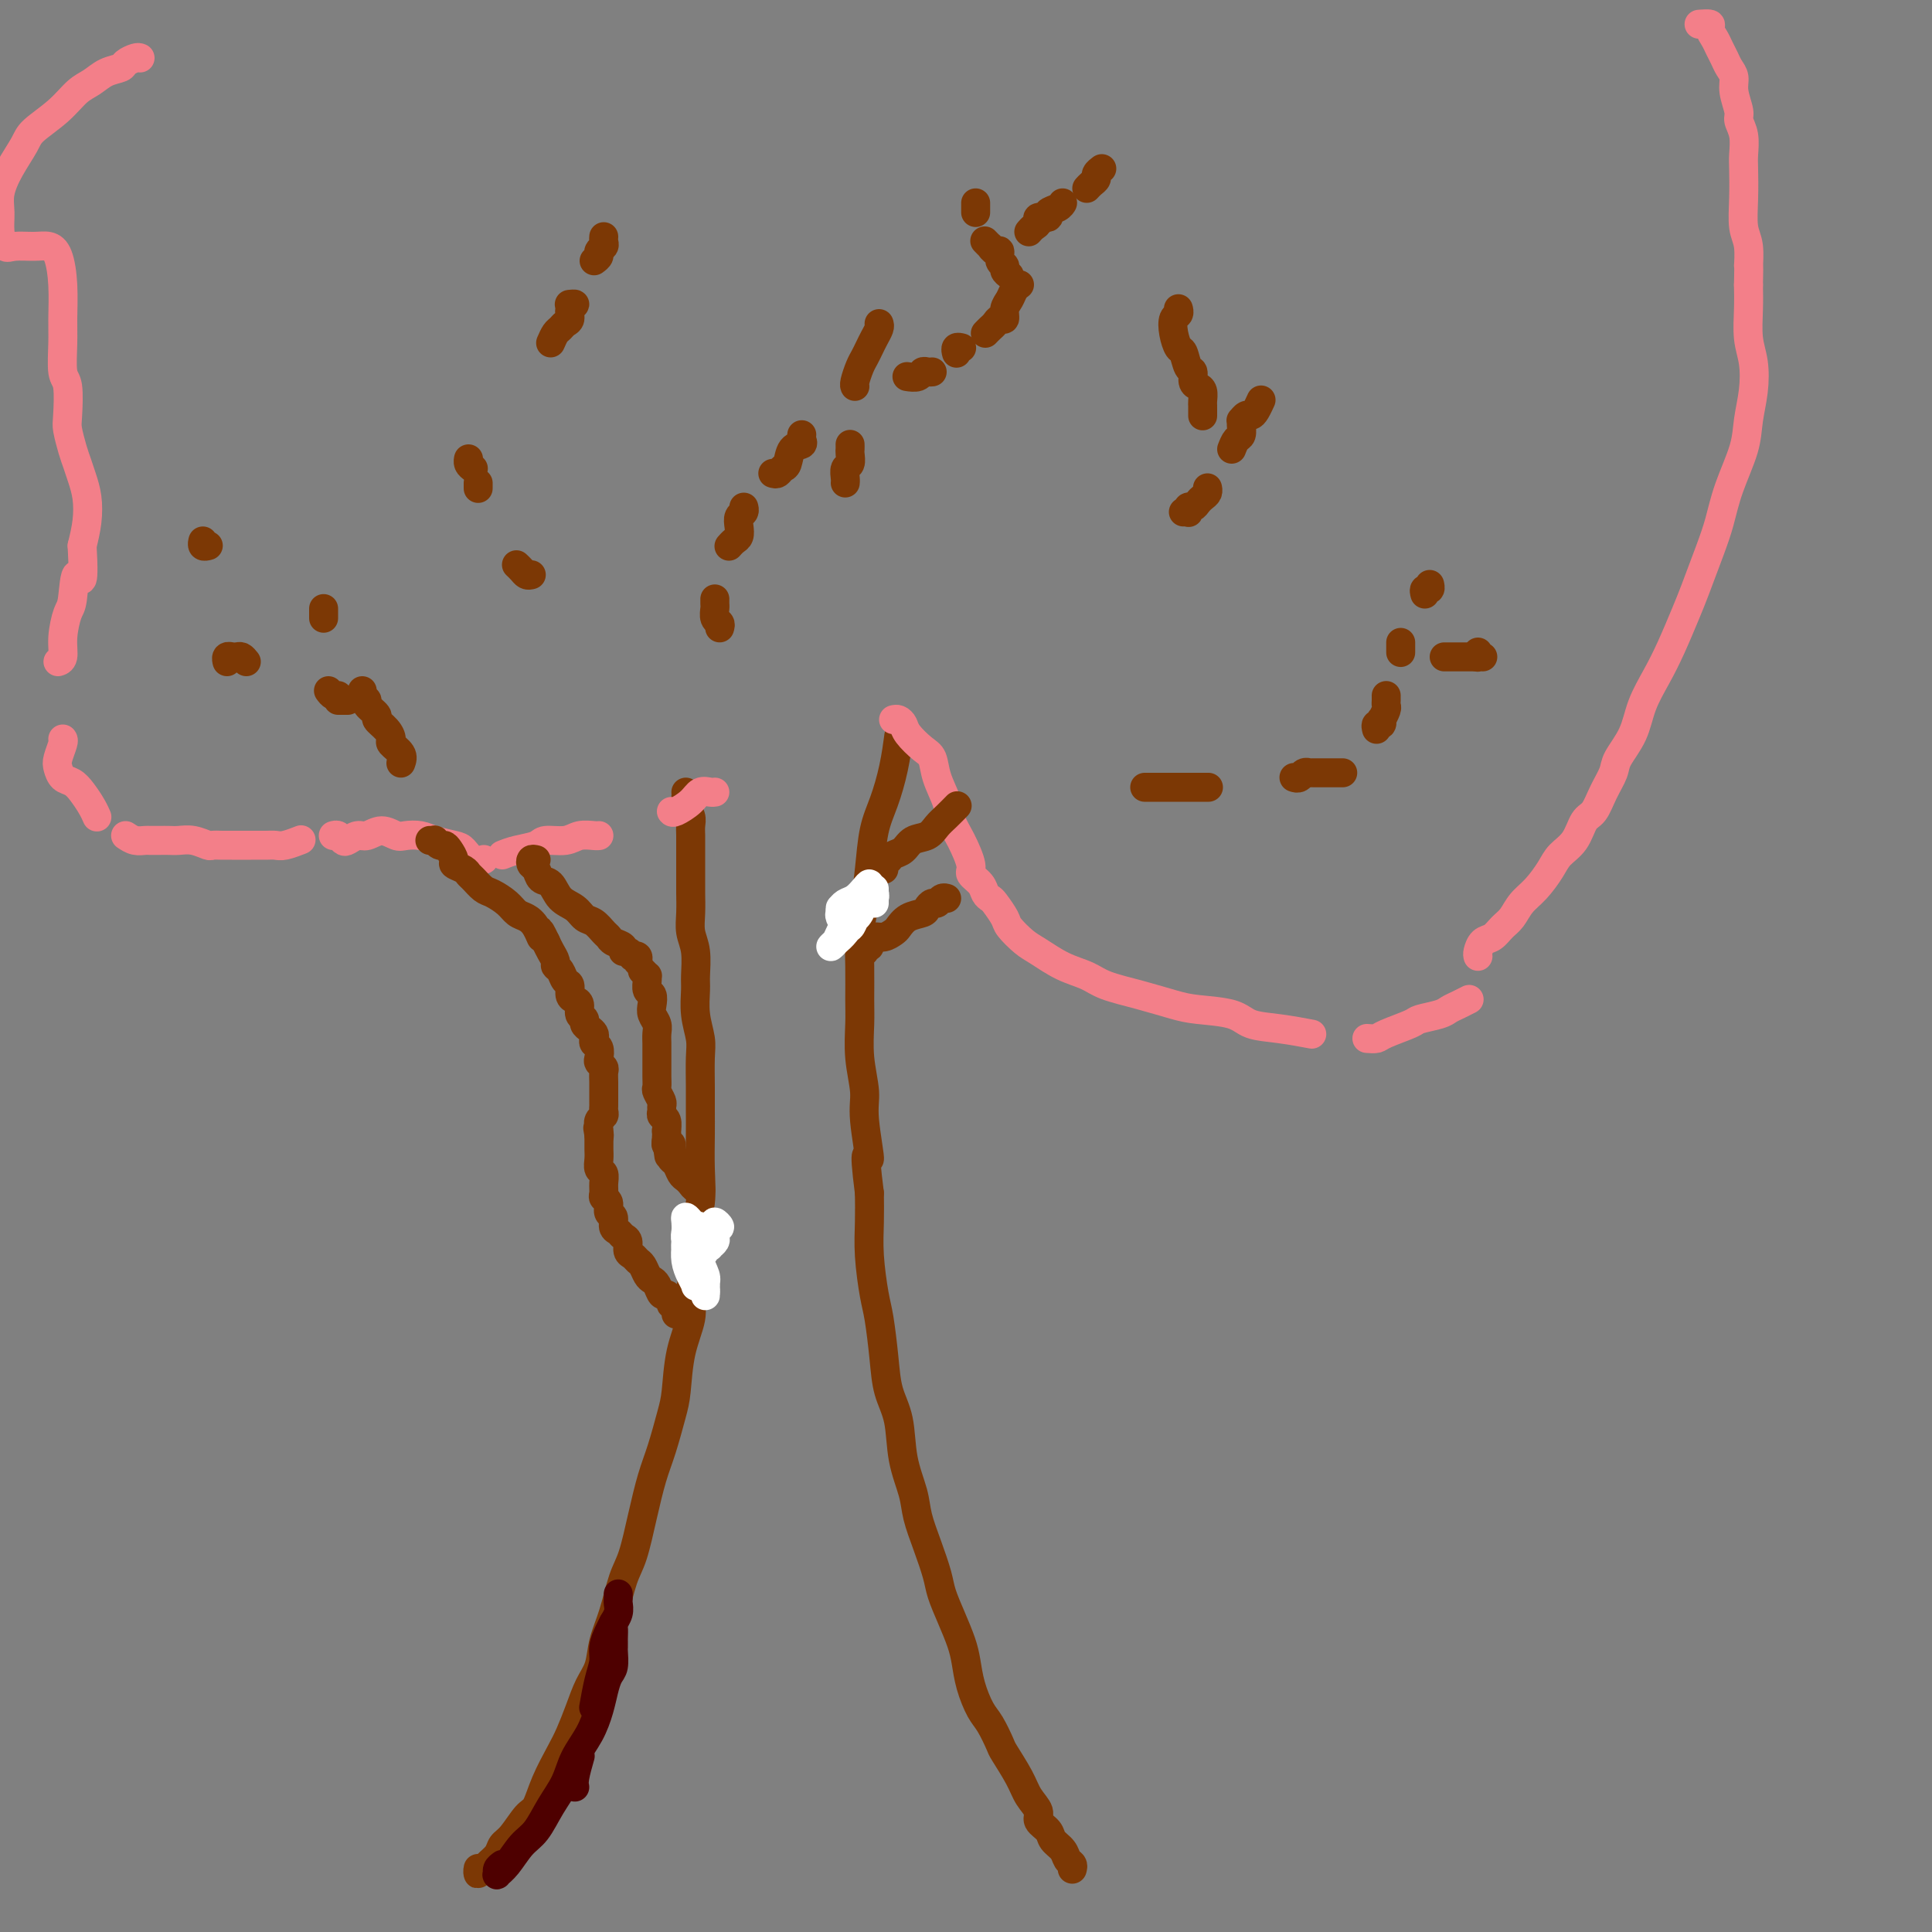 <svg viewBox='0 0 400 400' version='1.1' xmlns='http://www.w3.org/2000/svg' xmlns:xlink='http://www.w3.org/1999/xlink'><rect x="0" y="0" width="400" height="400" fill="#808080" stroke="none"/><g fill='none' stroke='#7C3805' stroke-width='6' stroke-linecap='round' stroke-linejoin='round'><path d='M99,387c-0.007,-0.145 -0.014,-0.290 0,0c0.014,0.290 0.049,1.014 0,1c-0.049,-0.014 -0.182,-0.767 0,-1c0.182,-0.233 0.681,0.053 1,0c0.319,-0.053 0.459,-0.445 1,-1c0.541,-0.555 1.482,-1.273 2,-2c0.518,-0.727 0.613,-1.462 1,-2c0.387,-0.538 1.066,-0.878 2,-2c0.934,-1.122 2.123,-3.026 3,-4c0.877,-0.974 1.442,-1.018 2,-2c0.558,-0.982 1.108,-2.902 2,-5c0.892,-2.098 2.127,-4.373 3,-6c0.873,-1.627 1.385,-2.604 2,-4c0.615,-1.396 1.334,-3.210 2,-5c0.666,-1.790 1.281,-3.557 2,-5c0.719,-1.443 1.544,-2.564 2,-4c0.456,-1.436 0.545,-3.189 1,-5c0.455,-1.811 1.277,-3.680 2,-6c0.723,-2.320 1.348,-5.089 2,-7c0.652,-1.911 1.330,-2.962 2,-5c0.670,-2.038 1.332,-5.062 2,-8c0.668,-2.938 1.344,-5.788 2,-8c0.656,-2.212 1.294,-3.785 2,-6c0.706,-2.215 1.481,-5.072 2,-7c0.519,-1.928 0.783,-2.925 1,-5c0.217,-2.075 0.388,-5.226 1,-8c0.612,-2.774 1.665,-5.170 2,-7c0.335,-1.830 -0.047,-3.094 0,-5c0.047,-1.906 0.524,-4.453 1,-7'/><path d='M144,261c0.713,-6.320 -0.005,-6.122 0,-7c0.005,-0.878 0.734,-2.834 1,-5c0.266,-2.166 0.071,-4.544 0,-7c-0.071,-2.456 -0.018,-4.991 0,-7c0.018,-2.009 0.001,-3.491 0,-5c-0.001,-1.509 0.014,-3.044 0,-5c-0.014,-1.956 -0.057,-4.331 0,-6c0.057,-1.669 0.212,-2.631 0,-4c-0.212,-1.369 -0.793,-3.146 -1,-5c-0.207,-1.854 -0.041,-3.787 0,-5c0.041,-1.213 -0.041,-1.708 0,-3c0.041,-1.292 0.207,-3.381 0,-5c-0.207,-1.619 -0.788,-2.769 -1,-4c-0.212,-1.231 -0.057,-2.542 0,-4c0.057,-1.458 0.015,-3.061 0,-4c-0.015,-0.939 -0.004,-1.214 0,-2c0.004,-0.786 0.001,-2.083 0,-3c-0.001,-0.917 0.001,-1.453 0,-2c-0.001,-0.547 -0.004,-1.105 0,-2c0.004,-0.895 0.015,-2.127 0,-3c-0.015,-0.873 -0.057,-1.386 0,-2c0.057,-0.614 0.211,-1.327 0,-2c-0.211,-0.673 -0.789,-1.304 -1,-2c-0.211,-0.696 -0.057,-1.457 0,-2c0.057,-0.543 0.016,-0.870 0,-1c-0.016,-0.130 -0.008,-0.065 0,0'/><path d='M222,387c0.098,-0.357 0.196,-0.714 0,-1c-0.196,-0.286 -0.688,-0.499 -1,-1c-0.312,-0.501 -0.446,-1.288 -1,-2c-0.554,-0.712 -1.528,-1.348 -2,-2c-0.472,-0.652 -0.443,-1.320 -1,-2c-0.557,-0.680 -1.701,-1.373 -2,-2c-0.299,-0.627 0.247,-1.187 0,-2c-0.247,-0.813 -1.288,-1.877 -2,-3c-0.712,-1.123 -1.097,-2.305 -2,-4c-0.903,-1.695 -2.326,-3.905 -3,-5c-0.674,-1.095 -0.601,-1.076 -1,-2c-0.399,-0.924 -1.272,-2.791 -2,-4c-0.728,-1.209 -1.311,-1.760 -2,-3c-0.689,-1.240 -1.484,-3.168 -2,-5c-0.516,-1.832 -0.753,-3.569 -1,-5c-0.247,-1.431 -0.503,-2.555 -1,-4c-0.497,-1.445 -1.237,-3.211 -2,-5c-0.763,-1.789 -1.551,-3.599 -2,-5c-0.449,-1.401 -0.558,-2.391 -1,-4c-0.442,-1.609 -1.217,-3.836 -2,-6c-0.783,-2.164 -1.576,-4.264 -2,-6c-0.424,-1.736 -0.481,-3.108 -1,-5c-0.519,-1.892 -1.501,-4.306 -2,-7c-0.499,-2.694 -0.515,-5.669 -1,-8c-0.485,-2.331 -1.440,-4.018 -2,-6c-0.560,-1.982 -0.724,-4.258 -1,-7c-0.276,-2.742 -0.662,-5.950 -1,-8c-0.338,-2.050 -0.627,-2.941 -1,-5c-0.373,-2.059 -0.831,-5.285 -1,-8c-0.169,-2.715 -0.048,-4.919 0,-7c0.048,-2.081 0.024,-4.041 0,-6'/><path d='M180,247c-1.482,-11.539 -0.187,-6.887 0,-7c0.187,-0.113 -0.735,-4.993 -1,-8c-0.265,-3.007 0.125,-4.143 0,-6c-0.125,-1.857 -0.766,-4.435 -1,-7c-0.234,-2.565 -0.060,-5.118 0,-7c0.060,-1.882 0.005,-3.095 0,-5c-0.005,-1.905 0.039,-4.504 0,-7c-0.039,-2.496 -0.162,-4.889 0,-7c0.162,-2.111 0.610,-3.941 1,-6c0.390,-2.059 0.721,-4.346 1,-7c0.279,-2.654 0.506,-5.675 1,-8c0.494,-2.325 1.256,-3.953 2,-6c0.744,-2.047 1.469,-4.513 2,-7c0.531,-2.487 0.866,-4.996 1,-6c0.134,-1.004 0.067,-0.502 0,0'/></g>
<g fill='none' stroke='#F37F89' stroke-width='6' stroke-linecap='round' stroke-linejoin='round'><path d='M29,12c-0.207,-0.087 -0.415,-0.175 -1,0c-0.585,0.175 -1.549,0.612 -2,1c-0.451,0.388 -0.390,0.729 -1,1c-0.610,0.271 -1.890,0.474 -3,1c-1.110,0.526 -2.050,1.374 -3,2c-0.950,0.626 -1.910,1.030 -3,2c-1.090,0.970 -2.310,2.506 -4,4c-1.690,1.494 -3.850,2.944 -5,4c-1.150,1.056 -1.290,1.717 -2,3c-0.710,1.283 -1.992,3.189 -3,5c-1.008,1.811 -1.744,3.529 -2,5c-0.256,1.471 -0.032,2.696 0,4c0.032,1.304 -0.129,2.688 0,4c0.129,1.312 0.549,2.551 1,3c0.451,0.449 0.934,0.109 2,0c1.066,-0.109 2.716,0.014 4,0c1.284,-0.014 2.201,-0.166 3,0c0.799,0.166 1.481,0.650 2,2c0.519,1.350 0.875,3.565 1,6c0.125,2.435 0.020,5.090 0,7c-0.020,1.910 0.046,3.076 0,5c-0.046,1.924 -0.206,4.605 0,6c0.206,1.395 0.776,1.503 1,3c0.224,1.497 0.101,4.381 0,6c-0.101,1.619 -0.181,1.972 0,3c0.181,1.028 0.624,2.731 1,4c0.376,1.269 0.686,2.102 1,3c0.314,0.898 0.630,1.859 1,3c0.370,1.141 0.792,2.461 1,4c0.208,1.539 0.202,3.297 0,5c-0.202,1.703 -0.601,3.352 -1,5'/><path d='M17,113c0.596,10.369 -0.414,6.291 -1,6c-0.586,-0.291 -0.749,3.204 -1,5c-0.251,1.796 -0.589,1.893 -1,3c-0.411,1.107 -0.894,3.225 -1,5c-0.106,1.775 0.164,3.209 0,4c-0.164,0.791 -0.761,0.940 -1,1c-0.239,0.060 -0.119,0.030 0,0'/><path d='M13,153c0.109,0.129 0.217,0.257 0,1c-0.217,0.743 -0.760,2.099 -1,3c-0.240,0.901 -0.177,1.347 0,2c0.177,0.653 0.468,1.513 1,2c0.532,0.487 1.306,0.600 2,1c0.694,0.400 1.310,1.087 2,2c0.690,0.913 1.455,2.054 2,3c0.545,0.946 0.870,1.699 1,2c0.130,0.301 0.065,0.151 0,0'/><path d='M26,173c0.636,0.423 1.273,0.845 2,1c0.727,0.155 1.545,0.042 2,0c0.455,-0.042 0.547,-0.012 1,0c0.453,0.012 1.267,0.007 2,0c0.733,-0.007 1.386,-0.016 2,0c0.614,0.016 1.190,0.057 2,0c0.810,-0.057 1.855,-0.211 3,0c1.145,0.211 2.390,0.789 3,1c0.610,0.211 0.585,0.057 1,0c0.415,-0.057 1.270,-0.015 2,0c0.730,0.015 1.337,0.004 2,0c0.663,-0.004 1.384,-0.000 2,0c0.616,0.000 1.129,-0.004 2,0c0.871,0.004 2.101,0.015 3,0c0.899,-0.015 1.468,-0.056 2,0c0.532,0.056 1.028,0.207 2,0c0.972,-0.207 2.421,-0.774 3,-1c0.579,-0.226 0.290,-0.113 0,0'/><path d='M69,173c0.327,-0.104 0.653,-0.209 1,0c0.347,0.209 0.714,0.731 1,1c0.286,0.269 0.489,0.286 1,0c0.511,-0.286 1.329,-0.875 2,-1c0.671,-0.125 1.194,0.214 2,0c0.806,-0.214 1.894,-0.983 3,-1c1.106,-0.017 2.229,0.717 3,1c0.771,0.283 1.190,0.116 2,0c0.810,-0.116 2.012,-0.181 3,0c0.988,0.181 1.761,0.609 3,1c1.239,0.391 2.945,0.746 4,1c1.055,0.254 1.458,0.408 2,1c0.542,0.592 1.223,1.621 2,2c0.777,0.379 1.651,0.108 2,0c0.349,-0.108 0.175,-0.054 0,0'/><path d='M104,177c0.848,-0.342 1.696,-0.684 3,-1c1.304,-0.316 3.064,-0.607 4,-1c0.936,-0.393 1.050,-0.890 2,-1c0.950,-0.110 2.738,0.167 4,0c1.262,-0.167 1.998,-0.777 3,-1c1.002,-0.223 2.270,-0.060 3,0c0.730,0.060 0.923,0.017 1,0c0.077,-0.017 0.039,-0.009 0,0'/><path d='M139,168c0.129,0.166 0.259,0.332 1,0c0.741,-0.332 2.094,-1.161 3,-2c0.906,-0.839 1.367,-1.689 2,-2c0.633,-0.311 1.440,-0.084 2,0c0.560,0.084 0.874,0.024 1,0c0.126,-0.024 0.063,-0.012 0,0'/><path d='M185,149c0.319,-0.074 0.639,-0.149 1,0c0.361,0.149 0.764,0.520 1,1c0.236,0.480 0.305,1.069 1,2c0.695,0.931 2.017,2.206 3,3c0.983,0.794 1.628,1.109 2,2c0.372,0.891 0.472,2.357 1,4c0.528,1.643 1.485,3.462 2,5c0.515,1.538 0.590,2.796 1,4c0.410,1.204 1.156,2.354 2,4c0.844,1.646 1.784,3.790 2,5c0.216,1.210 -0.294,1.488 0,2c0.294,0.512 1.392,1.257 2,2c0.608,0.743 0.724,1.482 1,2c0.276,0.518 0.710,0.814 1,1c0.290,0.186 0.435,0.261 1,1c0.565,0.739 1.549,2.141 2,3c0.451,0.859 0.368,1.175 1,2c0.632,0.825 1.979,2.161 3,3c1.021,0.839 1.716,1.183 3,2c1.284,0.817 3.158,2.106 5,3c1.842,0.894 3.651,1.391 5,2c1.349,0.609 2.238,1.328 4,2c1.762,0.672 4.398,1.297 7,2c2.602,0.703 5.169,1.483 7,2c1.831,0.517 2.926,0.769 5,1c2.074,0.231 5.128,0.440 7,1c1.872,0.560 2.564,1.470 4,2c1.436,0.530 3.617,0.681 6,1c2.383,0.319 4.966,0.805 6,1c1.034,0.195 0.517,0.097 0,0'/><path d='M283,215c0.762,0.059 1.524,0.118 2,0c0.476,-0.118 0.666,-0.413 2,-1c1.334,-0.587 3.813,-1.467 5,-2c1.187,-0.533 1.082,-0.721 2,-1c0.918,-0.279 2.859,-0.649 4,-1c1.141,-0.351 1.483,-0.682 2,-1c0.517,-0.318 1.211,-0.621 2,-1c0.789,-0.379 1.674,-0.833 2,-1c0.326,-0.167 0.093,-0.048 0,0c-0.093,0.048 -0.047,0.024 0,0'/><path d='M306,198c-0.065,-0.213 -0.131,-0.426 0,-1c0.131,-0.574 0.457,-1.508 1,-2c0.543,-0.492 1.303,-0.542 2,-1c0.697,-0.458 1.331,-1.322 2,-2c0.669,-0.678 1.371,-1.168 2,-2c0.629,-0.832 1.183,-2.006 2,-3c0.817,-0.994 1.895,-1.807 3,-3c1.105,-1.193 2.235,-2.765 3,-4c0.765,-1.235 1.163,-2.132 2,-3c0.837,-0.868 2.112,-1.706 3,-3c0.888,-1.294 1.388,-3.044 2,-4c0.612,-0.956 1.337,-1.118 2,-2c0.663,-0.882 1.265,-2.485 2,-4c0.735,-1.515 1.603,-2.942 2,-4c0.397,-1.058 0.321,-1.746 1,-3c0.679,-1.254 2.111,-3.073 3,-5c0.889,-1.927 1.234,-3.960 2,-6c0.766,-2.040 1.952,-4.085 3,-6c1.048,-1.915 1.958,-3.700 3,-6c1.042,-2.300 2.217,-5.115 3,-7c0.783,-1.885 1.173,-2.838 2,-5c0.827,-2.162 2.091,-5.532 3,-8c0.909,-2.468 1.462,-4.034 2,-6c0.538,-1.966 1.059,-4.332 2,-7c0.941,-2.668 2.301,-5.639 3,-8c0.699,-2.361 0.737,-4.111 1,-6c0.263,-1.889 0.750,-3.915 1,-6c0.250,-2.085 0.263,-4.229 0,-6c-0.263,-1.771 -0.802,-3.169 -1,-5c-0.198,-1.831 -0.057,-4.095 0,-6c0.057,-1.905 0.028,-3.453 0,-5'/><path d='M362,59c0.138,-5.968 -0.015,-3.889 0,-4c0.015,-0.111 0.200,-2.412 0,-4c-0.200,-1.588 -0.785,-2.462 -1,-4c-0.215,-1.538 -0.062,-3.739 0,-6c0.062,-2.261 0.032,-4.582 0,-6c-0.032,-1.418 -0.065,-1.934 0,-3c0.065,-1.066 0.228,-2.684 0,-4c-0.228,-1.316 -0.849,-2.330 -1,-3c-0.151,-0.670 0.167,-0.994 0,-2c-0.167,-1.006 -0.818,-2.692 -1,-4c-0.182,-1.308 0.106,-2.237 0,-3c-0.106,-0.763 -0.607,-1.360 -1,-2c-0.393,-0.640 -0.678,-1.324 -1,-2c-0.322,-0.676 -0.682,-1.344 -1,-2c-0.318,-0.656 -0.593,-1.300 -1,-2c-0.407,-0.700 -0.944,-1.456 -1,-2c-0.056,-0.544 0.370,-0.877 0,-1c-0.370,-0.123 -1.534,-0.035 -2,0c-0.466,0.035 -0.233,0.018 0,0'/></g>
<g fill='none' stroke='#7C3805' stroke-width='6' stroke-linecap='round' stroke-linejoin='round'><path d='M140,272c-0.030,0.081 -0.061,0.161 0,0c0.061,-0.161 0.213,-0.564 0,-1c-0.213,-0.436 -0.792,-0.906 -1,-1c-0.208,-0.094 -0.045,0.187 0,0c0.045,-0.187 -0.030,-0.841 0,-1c0.030,-0.159 0.163,0.179 0,0c-0.163,-0.179 -0.621,-0.873 -1,-1c-0.379,-0.127 -0.679,0.313 -1,0c-0.321,-0.313 -0.663,-1.379 -1,-2c-0.337,-0.621 -0.667,-0.797 -1,-1c-0.333,-0.203 -0.668,-0.435 -1,-1c-0.332,-0.565 -0.663,-1.465 -1,-2c-0.337,-0.535 -0.682,-0.707 -1,-1c-0.318,-0.293 -0.610,-0.709 -1,-1c-0.390,-0.291 -0.879,-0.458 -1,-1c-0.121,-0.542 0.126,-1.459 0,-2c-0.126,-0.541 -0.626,-0.707 -1,-1c-0.374,-0.293 -0.621,-0.712 -1,-1c-0.379,-0.288 -0.890,-0.444 -1,-1c-0.110,-0.556 0.181,-1.510 0,-2c-0.181,-0.490 -0.833,-0.515 -1,-1c-0.167,-0.485 0.153,-1.429 0,-2c-0.153,-0.571 -0.777,-0.768 -1,-1c-0.223,-0.232 -0.046,-0.499 0,-1c0.046,-0.501 -0.040,-1.237 0,-2c0.040,-0.763 0.207,-1.551 0,-2c-0.207,-0.449 -0.787,-0.557 -1,-1c-0.213,-0.443 -0.057,-1.222 0,-2c0.057,-0.778 0.015,-1.556 0,-2c-0.015,-0.444 -0.004,-0.556 0,-1c0.004,-0.444 0.002,-1.222 0,-2'/><path d='M124,235c-0.468,-2.908 -0.140,-0.677 0,0c0.140,0.677 0.090,-0.200 0,-1c-0.090,-0.800 -0.220,-1.523 0,-2c0.220,-0.477 0.791,-0.708 1,-1c0.209,-0.292 0.056,-0.644 0,-1c-0.056,-0.356 -0.015,-0.715 0,-1c0.015,-0.285 0.005,-0.496 0,-1c-0.005,-0.504 -0.005,-1.301 0,-2c0.005,-0.699 0.015,-1.299 0,-2c-0.015,-0.701 -0.056,-1.501 0,-2c0.056,-0.499 0.207,-0.697 0,-1c-0.207,-0.303 -0.774,-0.711 -1,-1c-0.226,-0.289 -0.112,-0.459 0,-1c0.112,-0.541 0.224,-1.454 0,-2c-0.224,-0.546 -0.782,-0.723 -1,-1c-0.218,-0.277 -0.096,-0.652 0,-1c0.096,-0.348 0.165,-0.670 0,-1c-0.165,-0.330 -0.565,-0.670 -1,-1c-0.435,-0.330 -0.904,-0.652 -1,-1c-0.096,-0.348 0.180,-0.722 0,-1c-0.180,-0.278 -0.818,-0.460 -1,-1c-0.182,-0.540 0.092,-1.439 0,-2c-0.092,-0.561 -0.549,-0.784 -1,-1c-0.451,-0.216 -0.895,-0.425 -1,-1c-0.105,-0.575 0.130,-1.515 0,-2c-0.130,-0.485 -0.626,-0.514 -1,-1c-0.374,-0.486 -0.625,-1.429 -1,-2c-0.375,-0.571 -0.874,-0.772 -1,-1c-0.126,-0.228 0.120,-0.485 0,-1c-0.120,-0.515 -0.606,-1.290 -1,-2c-0.394,-0.710 -0.697,-1.355 -1,-2'/><path d='M113,195c-2.048,-4.312 -1.166,-1.592 -1,-1c0.166,0.592 -0.382,-0.945 -1,-2c-0.618,-1.055 -1.306,-1.630 -2,-2c-0.694,-0.370 -1.394,-0.537 -2,-1c-0.606,-0.463 -1.118,-1.223 -2,-2c-0.882,-0.777 -2.133,-1.570 -3,-2c-0.867,-0.430 -1.350,-0.497 -2,-1c-0.650,-0.503 -1.466,-1.443 -2,-2c-0.534,-0.557 -0.787,-0.730 -1,-1c-0.213,-0.270 -0.386,-0.637 -1,-1c-0.614,-0.363 -1.670,-0.723 -2,-1c-0.330,-0.277 0.065,-0.470 0,-1c-0.065,-0.530 -0.591,-1.396 -1,-2c-0.409,-0.604 -0.702,-0.946 -1,-1c-0.298,-0.054 -0.602,0.182 -1,0c-0.398,-0.182 -0.890,-0.781 -1,-1c-0.110,-0.219 0.163,-0.059 0,0c-0.163,0.059 -0.761,0.017 -1,0c-0.239,-0.017 -0.120,-0.008 0,0'/><path d='M111,178c-0.397,-0.099 -0.794,-0.197 -1,0c-0.206,0.197 -0.222,0.690 0,1c0.222,0.310 0.682,0.439 1,1c0.318,0.561 0.494,1.555 1,2c0.506,0.445 1.343,0.342 2,1c0.657,0.658 1.135,2.078 2,3c0.865,0.922 2.116,1.346 3,2c0.884,0.654 1.401,1.537 2,2c0.599,0.463 1.278,0.505 2,1c0.722,0.495 1.485,1.443 2,2c0.515,0.557 0.782,0.723 1,1c0.218,0.277 0.388,0.666 1,1c0.612,0.334 1.665,0.611 2,1c0.335,0.389 -0.050,0.888 0,1c0.050,0.112 0.535,-0.162 1,0c0.465,0.162 0.909,0.761 1,1c0.091,0.239 -0.172,0.116 0,0c0.172,-0.116 0.778,-0.227 1,0c0.222,0.227 0.060,0.792 0,1c-0.060,0.208 -0.017,0.059 0,0c0.017,-0.059 0.009,-0.030 0,0'/><path d='M133,201c0.425,0.438 0.850,0.876 1,1c0.150,0.124 0.026,-0.066 0,0c-0.026,0.066 0.044,0.388 0,1c-0.044,0.612 -0.204,1.515 0,2c0.204,0.485 0.773,0.553 1,1c0.227,0.447 0.113,1.275 0,2c-0.113,0.725 -0.227,1.348 0,2c0.227,0.652 0.793,1.333 1,2c0.207,0.667 0.055,1.319 0,2c-0.055,0.681 -0.015,1.391 0,2c0.015,0.609 0.003,1.118 0,2c-0.003,0.882 0.003,2.138 0,3c-0.003,0.862 -0.015,1.330 0,2c0.015,0.670 0.057,1.541 0,2c-0.057,0.459 -0.212,0.504 0,1c0.212,0.496 0.793,1.441 1,2c0.207,0.559 0.041,0.732 0,1c-0.041,0.268 0.041,0.631 0,1c-0.041,0.369 -0.207,0.743 0,1c0.207,0.257 0.788,0.397 1,1c0.212,0.603 0.057,1.668 0,2c-0.057,0.332 -0.015,-0.069 0,0c0.015,0.069 0.003,0.607 0,1c-0.003,0.393 0.004,0.642 0,1c-0.004,0.358 -0.018,0.825 0,1c0.018,0.175 0.067,0.057 0,0c-0.067,-0.057 -0.249,-0.054 0,0c0.249,0.054 0.928,0.158 1,0c0.072,-0.158 -0.464,-0.579 -1,-1'/><path d='M138,236c0.833,5.833 0.417,2.917 0,0'/><path d='M138,234c0.000,-0.122 0.000,-0.244 0,0c-0.000,0.244 -0.001,0.853 0,1c0.001,0.147 0.004,-0.168 0,0c-0.004,0.168 -0.015,0.818 0,1c0.015,0.182 0.056,-0.106 0,0c-0.056,0.106 -0.208,0.605 0,1c0.208,0.395 0.777,0.687 1,1c0.223,0.313 0.101,0.647 0,1c-0.101,0.353 -0.182,0.724 0,1c0.182,0.276 0.626,0.456 1,1c0.374,0.544 0.678,1.451 1,2c0.322,0.549 0.661,0.739 1,1c0.339,0.261 0.679,0.592 1,1c0.321,0.408 0.622,0.893 1,1c0.378,0.107 0.833,-0.163 1,0c0.167,0.163 0.048,0.761 0,1c-0.048,0.239 -0.024,0.120 0,0'/><path d='M179,197c0.032,-0.417 0.063,-0.834 0,-1c-0.063,-0.166 -0.221,-0.082 0,0c0.221,0.082 0.823,0.162 1,0c0.177,-0.162 -0.069,-0.567 0,-1c0.069,-0.433 0.454,-0.893 1,-1c0.546,-0.107 1.253,0.140 2,0c0.747,-0.140 1.534,-0.667 2,-1c0.466,-0.333 0.611,-0.471 1,-1c0.389,-0.529 1.021,-1.447 2,-2c0.979,-0.553 2.303,-0.740 3,-1c0.697,-0.260 0.765,-0.591 1,-1c0.235,-0.409 0.638,-0.894 1,-1c0.362,-0.106 0.685,0.167 1,0c0.315,-0.167 0.623,-0.776 1,-1c0.377,-0.224 0.822,-0.064 1,0c0.178,0.064 0.089,0.032 0,0'/><path d='M183,180c-0.096,-0.336 -0.193,-0.671 0,-1c0.193,-0.329 0.674,-0.651 1,-1c0.326,-0.349 0.496,-0.727 1,-1c0.504,-0.273 1.342,-0.443 2,-1c0.658,-0.557 1.136,-1.502 2,-2c0.864,-0.498 2.113,-0.551 3,-1c0.887,-0.449 1.413,-1.296 2,-2c0.587,-0.704 1.235,-1.267 2,-2c0.765,-0.733 1.647,-1.638 2,-2c0.353,-0.362 0.176,-0.181 0,0'/></g>
<g fill='none' stroke='#FFFFFF' stroke-width='6' stroke-linecap='round' stroke-linejoin='round'><path d='M143,263c-0.030,-0.418 -0.060,-0.836 0,-1c0.060,-0.164 0.212,-0.073 0,-1c-0.212,-0.927 -0.786,-2.873 -1,-4c-0.214,-1.127 -0.067,-1.436 0,-2c0.067,-0.564 0.055,-1.383 0,-2c-0.055,-0.617 -0.154,-1.031 0,-1c0.154,0.031 0.562,0.508 1,1c0.438,0.492 0.906,1.000 1,2c0.094,1.000 -0.185,2.492 0,4c0.185,1.508 0.835,3.033 1,4c0.165,0.967 -0.154,1.376 0,2c0.154,0.624 0.781,1.464 1,2c0.219,0.536 0.031,0.769 0,1c-0.031,0.231 0.097,0.460 0,0c-0.097,-0.460 -0.418,-1.610 -1,-3c-0.582,-1.390 -1.425,-3.019 -2,-4c-0.575,-0.981 -0.883,-1.315 -1,-2c-0.117,-0.685 -0.041,-1.721 0,-2c0.041,-0.279 0.049,0.200 0,1c-0.049,0.800 -0.156,1.921 0,3c0.156,1.079 0.574,2.115 1,3c0.426,0.885 0.861,1.620 1,2c0.139,0.380 -0.016,0.404 0,0c0.016,-0.404 0.204,-1.236 0,-2c-0.204,-0.764 -0.802,-1.461 -1,-3c-0.198,-1.539 0.002,-3.921 0,-5c-0.002,-1.079 -0.207,-0.856 0,-1c0.207,-0.144 0.825,-0.654 1,0c0.175,0.654 -0.093,2.473 0,4c0.093,1.527 0.546,2.764 1,4'/><path d='M145,263c0.534,1.404 0.870,1.414 1,2c0.130,0.586 0.053,1.748 0,2c-0.053,0.252 -0.081,-0.404 0,-1c0.081,-0.596 0.271,-1.130 0,-2c-0.271,-0.870 -1.005,-2.076 -1,-3c0.005,-0.924 0.747,-1.565 1,-2c0.253,-0.435 0.016,-0.662 0,-1c-0.016,-0.338 0.188,-0.786 0,-1c-0.188,-0.214 -0.768,-0.194 -1,0c-0.232,0.194 -0.114,0.561 0,1c0.114,0.439 0.226,0.951 0,1c-0.226,0.049 -0.788,-0.366 -1,-1c-0.212,-0.634 -0.072,-1.488 0,-2c0.072,-0.512 0.075,-0.683 0,-1c-0.075,-0.317 -0.230,-0.780 0,-1c0.230,-0.220 0.845,-0.199 1,0c0.155,0.199 -0.151,0.574 0,1c0.151,0.426 0.759,0.902 1,1c0.241,0.098 0.116,-0.183 0,0c-0.116,0.183 -0.224,0.831 0,1c0.224,0.169 0.778,-0.139 1,0c0.222,0.139 0.112,0.727 0,1c-0.112,0.273 -0.226,0.232 0,0c0.226,-0.232 0.793,-0.653 1,-1c0.207,-0.347 0.054,-0.620 0,-1c-0.054,-0.380 -0.010,-0.869 0,-1c0.010,-0.131 -0.014,0.095 0,0c0.014,-0.095 0.066,-0.510 0,-1c-0.066,-0.490 -0.248,-1.055 0,-1c0.248,0.055 0.928,0.730 1,1c0.072,0.270 -0.464,0.135 -1,0'/><path d='M148,254c0.622,-0.089 0.178,0.689 0,1c-0.178,0.311 -0.089,0.156 0,0'/><path d='M175,189c0.115,-0.032 0.229,-0.064 0,0c-0.229,0.064 -0.802,0.225 -1,0c-0.198,-0.225 -0.022,-0.837 0,-1c0.022,-0.163 -0.109,0.123 0,0c0.109,-0.123 0.460,-0.657 1,-1c0.540,-0.343 1.270,-0.496 2,-1c0.730,-0.504 1.460,-1.357 2,-2c0.540,-0.643 0.890,-1.074 1,-1c0.110,0.074 -0.019,0.654 0,1c0.019,0.346 0.187,0.456 0,1c-0.187,0.544 -0.729,1.520 -1,2c-0.271,0.480 -0.270,0.465 -1,1c-0.730,0.535 -2.190,1.619 -3,2c-0.810,0.381 -0.971,0.057 -1,0c-0.029,-0.057 0.073,0.153 0,0c-0.073,-0.153 -0.321,-0.669 0,-1c0.321,-0.331 1.212,-0.476 2,-1c0.788,-0.524 1.473,-1.428 2,-2c0.527,-0.572 0.896,-0.813 1,-1c0.104,-0.187 -0.055,-0.321 0,0c0.055,0.321 0.326,1.096 0,2c-0.326,0.904 -1.247,1.938 -2,3c-0.753,1.062 -1.338,2.151 -2,3c-0.662,0.849 -1.400,1.458 -2,2c-0.600,0.542 -1.063,1.018 -1,1c0.063,-0.018 0.651,-0.531 1,-1c0.349,-0.469 0.458,-0.894 1,-2c0.542,-1.106 1.516,-2.895 2,-4c0.484,-1.105 0.476,-1.528 1,-2c0.524,-0.472 1.578,-0.992 2,-1c0.422,-0.008 0.211,0.496 0,1'/><path d='M179,187c0.976,-1.274 0.415,-0.460 0,0c-0.415,0.460 -0.684,0.566 -1,1c-0.316,0.434 -0.680,1.197 -1,2c-0.320,0.803 -0.594,1.644 -1,2c-0.406,0.356 -0.942,0.225 -1,0c-0.058,-0.225 0.362,-0.543 1,-1c0.638,-0.457 1.495,-1.052 2,-2c0.505,-0.948 0.657,-2.249 1,-3c0.343,-0.751 0.877,-0.951 1,-1c0.123,-0.049 -0.163,0.055 0,0c0.163,-0.055 0.776,-0.267 1,0c0.224,0.267 0.060,1.013 0,1c-0.060,-0.013 -0.016,-0.785 0,-1c0.016,-0.215 0.004,0.127 0,0c-0.004,-0.127 -0.001,-0.724 0,-1c0.001,-0.276 0.000,-0.231 0,0c-0.000,0.231 -0.000,0.650 0,1c0.000,0.350 0.000,0.633 0,1c-0.000,0.367 -0.000,0.819 0,1c0.000,0.181 0.000,0.090 0,0'/></g>
<g fill='none' stroke='#7C3805' stroke-width='6' stroke-linecap='round' stroke-linejoin='round'><path d='M110,119c-0.340,0.083 -0.679,0.166 -1,0c-0.321,-0.166 -0.622,-0.581 -1,-1c-0.378,-0.419 -0.833,-0.844 -1,-1c-0.167,-0.156 -0.048,-0.045 0,0c0.048,0.045 0.024,0.022 0,0'/><path d='M99,101c0.000,0.111 0.000,0.222 0,0c0.000,-0.222 0.000,-0.778 0,-1c0.000,-0.222 0.000,-0.111 0,0'/><path d='M98,97c-0.423,-0.310 -0.845,-0.619 -1,-1c-0.155,-0.381 -0.042,-0.833 0,-1c0.042,-0.167 0.012,-0.048 0,0c-0.012,0.048 -0.006,0.024 0,0'/><path d='M245,106c0.416,-0.032 0.833,-0.064 1,0c0.167,0.064 0.086,0.224 0,0c-0.086,-0.224 -0.177,-0.833 0,-1c0.177,-0.167 0.622,0.109 1,0c0.378,-0.109 0.690,-0.604 1,-1c0.310,-0.396 0.619,-0.694 1,-1c0.381,-0.306 0.833,-0.621 1,-1c0.167,-0.379 0.048,-0.823 0,-1c-0.048,-0.177 -0.024,-0.089 0,0'/><path d='M255,93c0.309,-0.784 0.618,-1.568 1,-2c0.382,-0.432 0.837,-0.512 1,-1c0.163,-0.488 0.033,-1.384 0,-2c-0.033,-0.616 0.033,-0.951 0,-1c-0.033,-0.049 -0.163,0.190 0,0c0.163,-0.190 0.618,-0.808 1,-1c0.382,-0.192 0.690,0.041 1,0c0.310,-0.041 0.622,-0.357 1,-1c0.378,-0.643 0.822,-1.612 1,-2c0.178,-0.388 0.089,-0.194 0,0'/><path d='M249,86c0.000,0.087 0.001,0.174 0,0c-0.001,-0.174 -0.003,-0.610 0,-1c0.003,-0.390 0.011,-0.733 0,-1c-0.011,-0.267 -0.041,-0.457 0,-1c0.041,-0.543 0.152,-1.439 0,-2c-0.152,-0.561 -0.565,-0.788 -1,-1c-0.435,-0.212 -0.890,-0.408 -1,-1c-0.110,-0.592 0.125,-1.579 0,-2c-0.125,-0.421 -0.609,-0.277 -1,-1c-0.391,-0.723 -0.690,-2.312 -1,-3c-0.310,-0.688 -0.633,-0.475 -1,-1c-0.367,-0.525 -0.778,-1.787 -1,-3c-0.222,-1.213 -0.256,-2.378 0,-3c0.256,-0.622 0.800,-0.703 1,-1c0.200,-0.297 0.054,-0.811 0,-1c-0.054,-0.189 -0.015,-0.054 0,0c0.015,0.054 0.008,0.027 0,0'/><path d='M237,163c0.363,0.000 0.727,0.000 1,0c0.273,0.000 0.457,0.000 1,0c0.543,0.000 1.445,0.000 2,0c0.555,0.000 0.763,0.000 1,0c0.237,0.000 0.502,0.000 1,0c0.498,0.000 1.230,0.000 2,0c0.770,0.000 1.579,0.000 2,0c0.421,0.000 0.453,0.000 1,0c0.547,0.000 1.609,0.000 2,0c0.391,0.000 0.112,0.000 0,0c-0.112,0.000 -0.056,0.000 0,0'/><path d='M268,161c-0.091,-0.030 -0.183,-0.061 0,0c0.183,0.061 0.640,0.212 1,0c0.360,-0.212 0.621,-0.789 1,-1c0.379,-0.211 0.875,-0.057 1,0c0.125,0.057 -0.121,0.015 0,0c0.121,-0.015 0.610,-0.004 1,0c0.390,0.004 0.682,0.001 1,0c0.318,-0.001 0.663,-0.000 1,0c0.337,0.000 0.665,0.000 1,0c0.335,-0.000 0.677,-0.000 1,0c0.323,0.000 0.625,0.000 1,0c0.375,-0.000 0.821,-0.000 1,0c0.179,0.000 0.089,0.000 0,0'/><path d='M83,158c0.230,-0.637 0.460,-1.274 0,-2c-0.460,-0.726 -1.610,-1.541 -2,-2c-0.390,-0.459 -0.021,-0.560 0,-1c0.021,-0.440 -0.305,-1.217 -1,-2c-0.695,-0.783 -1.759,-1.572 -2,-2c-0.241,-0.428 0.342,-0.497 0,-1c-0.342,-0.503 -1.608,-1.441 -2,-2c-0.392,-0.559 0.091,-0.737 0,-1c-0.091,-0.263 -0.755,-0.609 -1,-1c-0.245,-0.391 -0.070,-0.826 0,-1c0.070,-0.174 0.035,-0.087 0,0'/><path d='M67,128c0.000,-0.310 0.000,-0.619 0,-1c0.000,-0.381 0.000,-0.833 0,-1c0.000,-0.167 0.000,-0.048 0,0c0.000,0.048 0.000,0.024 0,0'/><path d='M68,143c0.311,0.422 0.622,0.844 1,1c0.378,0.156 0.822,0.044 1,0c0.178,-0.044 0.089,-0.022 0,0'/><path d='M72,145c-0.311,0.000 -0.622,0.000 -1,0c-0.378,0.000 -0.822,0.000 -1,0c-0.178,0.000 -0.089,0.000 0,0'/><path d='M51,137c-0.339,-0.422 -0.678,-0.845 -1,-1c-0.322,-0.155 -0.626,-0.043 -1,0c-0.374,0.043 -0.818,0.015 -1,0c-0.182,-0.015 -0.101,-0.018 0,0c0.101,0.018 0.223,0.056 0,0c-0.223,-0.056 -0.791,-0.207 -1,0c-0.209,0.207 -0.060,0.774 0,1c0.060,0.226 0.030,0.113 0,0'/><path d='M43,113c0.113,-0.030 0.226,-0.060 0,0c-0.226,0.060 -0.792,0.208 -1,0c-0.208,-0.208 -0.060,-0.774 0,-1c0.060,-0.226 0.030,-0.113 0,0'/><path d='M114,71c0.331,-0.758 0.662,-1.516 1,-2c0.338,-0.484 0.684,-0.694 1,-1c0.316,-0.306 0.603,-0.709 1,-1c0.397,-0.291 0.905,-0.470 1,-1c0.095,-0.530 -0.222,-1.410 0,-2c0.222,-0.590 0.983,-0.890 1,-1c0.017,-0.110 -0.709,-0.032 -1,0c-0.291,0.032 -0.145,0.016 0,0'/><path d='M123,54c0.453,-0.334 0.906,-0.668 1,-1c0.094,-0.332 -0.171,-0.664 0,-1c0.171,-0.336 0.778,-0.678 1,-1c0.222,-0.322 0.060,-0.625 0,-1c-0.060,-0.375 -0.017,-0.821 0,-1c0.017,-0.179 0.009,-0.089 0,0'/><path d='M149,130c0.113,-0.364 0.226,-0.728 0,-1c-0.226,-0.272 -0.793,-0.451 -1,-1c-0.207,-0.549 -0.056,-1.467 0,-2c0.056,-0.533 0.015,-0.682 0,-1c-0.015,-0.318 -0.004,-0.805 0,-1c0.004,-0.195 0.002,-0.097 0,0'/><path d='M151,113c0.022,-0.026 0.045,-0.051 0,0c-0.045,0.051 -0.157,0.179 0,0c0.157,-0.179 0.582,-0.663 1,-1c0.418,-0.337 0.830,-0.525 1,-1c0.170,-0.475 0.098,-1.238 0,-2c-0.098,-0.762 -0.222,-1.524 0,-2c0.222,-0.476 0.791,-0.667 1,-1c0.209,-0.333 0.060,-0.810 0,-1c-0.060,-0.190 -0.030,-0.095 0,0'/><path d='M160,98c0.336,0.106 0.672,0.211 1,0c0.328,-0.211 0.648,-0.739 1,-1c0.352,-0.261 0.735,-0.256 1,-1c0.265,-0.744 0.411,-2.238 1,-3c0.589,-0.762 1.622,-0.792 2,-1c0.378,-0.208 0.102,-0.595 0,-1c-0.102,-0.405 -0.029,-0.830 0,-1c0.029,-0.170 0.015,-0.085 0,0'/><path d='M182,67c0.089,0.243 0.179,0.487 0,1c-0.179,0.513 -0.626,1.297 -1,2c-0.374,0.703 -0.675,1.327 -1,2c-0.325,0.673 -0.676,1.396 -1,2c-0.324,0.604 -0.623,1.090 -1,2c-0.377,0.910 -0.832,2.245 -1,3c-0.168,0.755 -0.048,0.930 0,1c0.048,0.070 0.024,0.035 0,0'/><path d='M176,92c0.008,0.366 0.016,0.731 0,1c-0.016,0.269 -0.057,0.440 0,1c0.057,0.560 0.211,1.509 0,2c-0.211,0.491 -0.789,0.523 -1,1c-0.211,0.477 -0.057,1.398 0,2c0.057,0.602 0.016,0.886 0,1c-0.016,0.114 -0.008,0.057 0,0'/><path d='M204,69c0.331,-0.343 0.662,-0.686 1,-1c0.338,-0.314 0.682,-0.598 1,-1c0.318,-0.402 0.610,-0.923 1,-1c0.390,-0.077 0.879,0.291 1,0c0.121,-0.291 -0.125,-1.241 0,-2c0.125,-0.759 0.622,-1.328 1,-2c0.378,-0.672 0.637,-1.448 1,-2c0.363,-0.552 0.828,-0.879 1,-1c0.172,-0.121 0.049,-0.034 0,0c-0.049,0.034 -0.025,0.017 0,0'/><path d='M188,78c-0.202,-0.030 -0.404,-0.061 0,0c0.404,0.061 1.415,0.212 2,0c0.585,-0.212 0.744,-0.789 1,-1c0.256,-0.211 0.607,-0.057 1,0c0.393,0.057 0.826,0.016 1,0c0.174,-0.016 0.087,-0.008 0,0'/><path d='M198,73c0.030,0.113 0.061,0.226 0,0c-0.061,-0.226 -0.212,-0.793 0,-1c0.212,-0.207 0.788,-0.056 1,0c0.212,0.056 0.061,0.016 0,0c-0.061,-0.016 -0.030,-0.008 0,0'/><path d='M209,57c-0.455,-0.323 -0.909,-0.646 -1,-1c-0.091,-0.354 0.182,-0.740 0,-1c-0.182,-0.260 -0.818,-0.394 -1,-1c-0.182,-0.606 0.091,-1.683 0,-2c-0.091,-0.317 -0.547,0.125 -1,0c-0.453,-0.125 -0.905,-0.817 -1,-1c-0.095,-0.183 0.167,0.143 0,0c-0.167,-0.143 -0.762,-0.755 -1,-1c-0.238,-0.245 -0.119,-0.122 0,0'/><path d='M202,44c0.000,-0.311 0.000,-0.622 0,-1c0.000,-0.378 0.000,-0.822 0,-1c-0.000,-0.178 0.000,-0.089 0,0'/><path d='M213,48c0.292,-0.341 0.584,-0.683 1,-1c0.416,-0.317 0.955,-0.610 1,-1c0.045,-0.390 -0.405,-0.879 0,-1c0.405,-0.121 1.664,0.125 2,0c0.336,-0.125 -0.250,-0.621 0,-1c0.250,-0.379 1.337,-0.640 2,-1c0.663,-0.360 0.904,-0.817 1,-1c0.096,-0.183 0.048,-0.091 0,0'/><path d='M225,39c0.301,-0.332 0.603,-0.663 1,-1c0.397,-0.337 0.890,-0.678 1,-1c0.110,-0.322 -0.163,-0.625 0,-1c0.163,-0.375 0.761,-0.821 1,-1c0.239,-0.179 0.120,-0.089 0,0'/><path d='M285,151c-0.111,-0.457 -0.222,-0.914 0,-1c0.222,-0.086 0.777,0.198 1,0c0.223,-0.198 0.112,-0.879 0,-1c-0.112,-0.121 -0.226,0.318 0,0c0.226,-0.318 0.793,-1.392 1,-2c0.207,-0.608 0.056,-0.751 0,-1c-0.056,-0.249 -0.015,-0.606 0,-1c0.015,-0.394 0.004,-0.827 0,-1c-0.004,-0.173 -0.002,-0.087 0,0'/><path d='M290,135c0.000,0.083 0.000,0.167 0,0c0.000,-0.167 0.000,-0.583 0,-1c0.000,-0.417 0.000,-0.833 0,-1c0.000,-0.167 0.000,-0.083 0,0'/><path d='M295,123c-0.113,-0.452 -0.226,-0.905 0,-1c0.226,-0.095 0.792,0.167 1,0c0.208,-0.167 0.060,-0.762 0,-1c-0.060,-0.238 -0.030,-0.119 0,0'/><path d='M299,136c0.477,0.000 0.954,0.000 1,0c0.046,0.000 -0.338,0.000 0,0c0.338,0.000 1.397,-0.000 2,0c0.603,0.000 0.749,0.000 1,0c0.251,0.000 0.606,0.000 1,0c0.394,0.000 0.827,0.000 1,0c0.173,0.000 0.087,0.000 0,0'/><path d='M306,135c0.030,0.423 0.060,0.845 0,1c-0.060,0.155 -0.208,0.042 0,0c0.208,-0.042 0.774,-0.012 1,0c0.226,0.012 0.113,0.006 0,0'/></g>
<g fill='none' stroke='#4E0000' stroke-width='6' stroke-linecap='round' stroke-linejoin='round'><path d='M104,386c-0.434,0.318 -0.868,0.636 -1,1c-0.132,0.364 0.036,0.773 0,1c-0.036,0.227 -0.278,0.270 0,0c0.278,-0.270 1.076,-0.854 2,-2c0.924,-1.146 1.976,-2.854 3,-4c1.024,-1.146 2.021,-1.730 3,-3c0.979,-1.270 1.940,-3.228 3,-5c1.060,-1.772 2.221,-3.359 3,-5c0.779,-1.641 1.178,-3.336 2,-5c0.822,-1.664 2.066,-3.298 3,-5c0.934,-1.702 1.557,-3.472 2,-5c0.443,-1.528 0.707,-2.815 1,-4c0.293,-1.185 0.614,-2.268 1,-3c0.386,-0.732 0.835,-1.112 1,-2c0.165,-0.888 0.044,-2.283 0,-3c-0.044,-0.717 -0.013,-0.755 0,-1c0.013,-0.245 0.007,-0.698 0,-1c-0.007,-0.302 -0.016,-0.452 0,-1c0.016,-0.548 0.057,-1.495 0,-2c-0.057,-0.505 -0.211,-0.570 0,-1c0.211,-0.430 0.789,-1.226 1,-2c0.211,-0.774 0.057,-1.527 0,-2c-0.057,-0.473 -0.015,-0.666 0,-1c0.015,-0.334 0.004,-0.810 0,-1c-0.004,-0.190 -0.002,-0.095 0,0'/><path d='M127,336c-0.303,0.575 -0.607,1.150 -1,2c-0.393,0.850 -0.876,1.976 -1,3c-0.124,1.024 0.111,1.944 0,3c-0.111,1.056 -0.568,2.246 -1,4c-0.432,1.754 -0.838,4.073 -1,5c-0.162,0.927 -0.081,0.464 0,0'/><path d='M120,364c0.113,-0.393 0.226,-0.786 0,0c-0.226,0.786 -0.792,2.750 -1,4c-0.208,1.250 -0.060,1.786 0,2c0.060,0.214 0.030,0.107 0,0'/></g>
</svg>